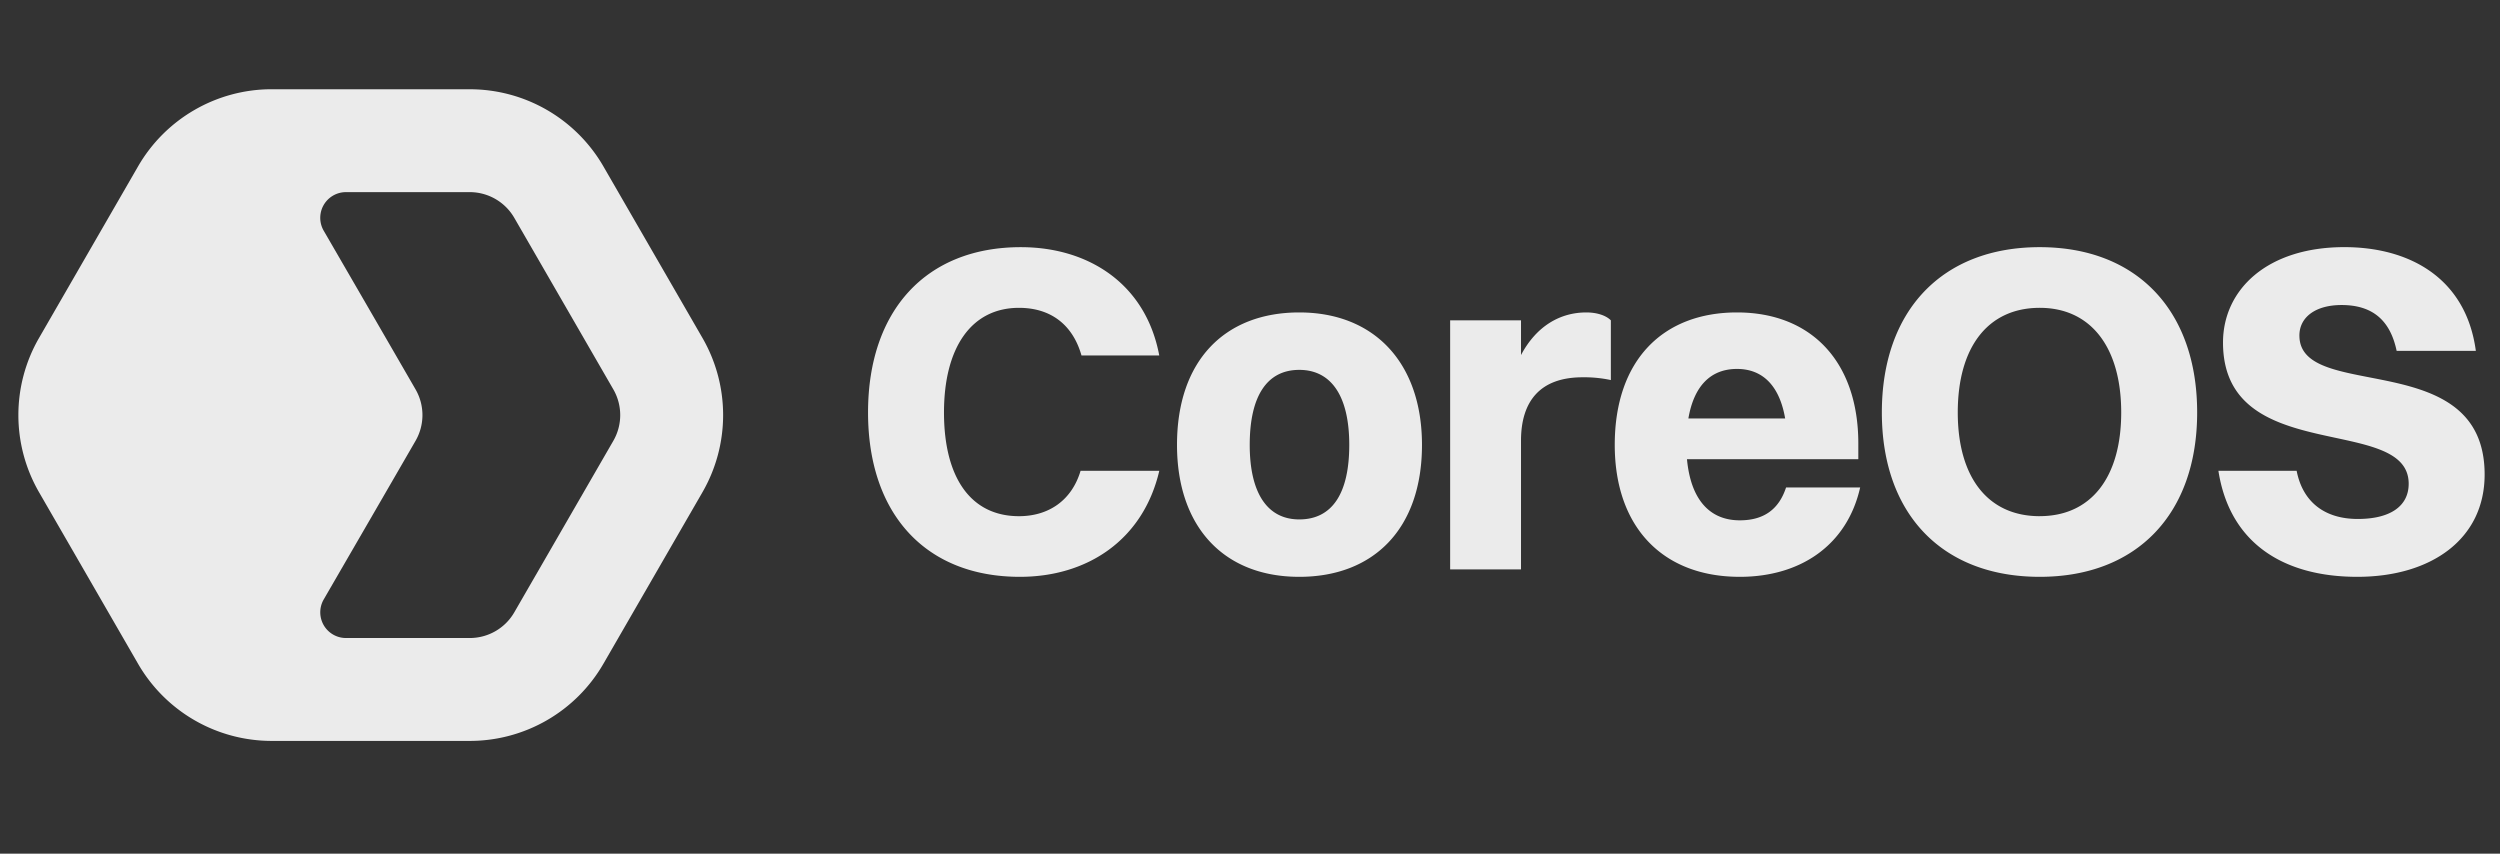 <svg xmlns="http://www.w3.org/2000/svg" width="82" height="28" fill="none"><rect width="100%" height="100%" fill="#333333" stroke="none"/><g fill="#fff" fill-opacity=".9" clip-path="url(#a)"><path fill-rule="evenodd" d="M8.913 2.927c-1.809 0-3.48.965-4.385 2.531l-3.247 5.626a5.062 5.062 0 0 0 0 5.062l3.247 5.625a5.063 5.063 0 0 0 4.385 2.531h6.495c1.809 0 3.48-.965 4.384-2.531l3.248-5.625a5.063 5.063 0 0 0 0-5.063l-3.248-5.625a5.063 5.063 0 0 0-4.384-2.53H8.913Zm6.495 3.375h-4.06a.843.843 0 0 0-.73 1.266c1.004 1.734 2.01 3.468 3.012 5.203a1.688 1.688 0 0 1 0 1.688c-1.002 1.735-2.008 3.468-3.012 5.203a.843.843 0 0 0 .73 1.265h4.06c.603 0 1.16-.321 1.461-.843l3.248-5.625a1.688 1.688 0 0 0 0-1.688l-3.248-5.625a1.688 1.688 0 0 0-1.461-.844Z" clip-rule="evenodd"/><path d="M38.025 11.66h-2.552c-.288-1.017-1.017-1.563-2.05-1.563-1.565 0-2.46 1.306-2.46 3.432 0 2.141.88 3.402 2.46 3.402.972 0 1.731-.517 2.02-1.489h2.582c-.532 2.279-2.37 3.478-4.572 3.478-3.083 0-4.981-2.05-4.981-5.391s1.898-5.422 5.012-5.422c2.217 0 4.1 1.2 4.54 3.554Zm4.591 7.26c-2.476 0-4.01-1.64-4.01-4.328 0-2.78 1.58-4.344 4.01-4.344 2.476 0 4.025 1.67 4.025 4.344 0 2.764-1.595 4.328-4.025 4.328Zm0-1.883c1.078 0 1.64-.85 1.64-2.445 0-1.58-.577-2.46-1.64-2.46s-1.625.865-1.625 2.46c0 1.58.577 2.445 1.625 2.445Zm4.949 1.64v-8.17h2.324v1.139c.516-.973 1.306-1.398 2.142-1.398.334 0 .637.091.805.259v1.959a4.154 4.154 0 0 0-.927-.091c-1.397 0-2.02.79-2.02 2.08v4.222h-2.324Zm13.448-2.687c-.425 1.882-1.944 2.93-3.948 2.93-2.537 0-4.101-1.64-4.101-4.328 0-2.78 1.58-4.344 4.01-4.344 2.445 0 3.979 1.625 3.979 4.298v.517h-5.62c.122 1.306.73 2.004 1.732 2.004.759 0 1.275-.334 1.518-1.078h2.43Zm-4.04-3.889c-.865 0-1.412.562-1.594 1.625h3.174c-.182-1.063-.729-1.625-1.58-1.625Zm9.93 6.819c-3.204 0-5.178-2.065-5.178-5.391 0-3.341 1.974-5.422 5.178-5.422 3.19 0 5.164 2.08 5.164 5.422 0 3.326-1.974 5.391-5.163 5.391Zm0-1.99c1.686 0 2.673-1.275 2.673-3.401s-.987-3.432-2.672-3.432c-1.701 0-2.689 1.29-2.689 3.432 0 2.126.987 3.402 2.688 3.402Zm8.518-5.922c0 2.202 6.075.334 6.075 4.556 0 2.126-1.761 3.356-4.176 3.356-2.445 0-4.192-1.123-4.556-3.478h2.566c.198 1.018.912 1.58 2.005 1.58 1.094 0 1.67-.44 1.67-1.154 0-2.309-6.09-.547-6.09-4.632 0-1.732 1.443-3.13 3.98-3.13 2.141 0 3.994 1.018 4.313 3.403H78.61c-.213-1.018-.805-1.504-1.807-1.504-.85 0-1.383.395-1.383 1.003Z"/></g><defs><clipPath id="a"><path fill="#fff" d="M.348.115H81.91v27H.348z"/></clipPath></defs></svg>